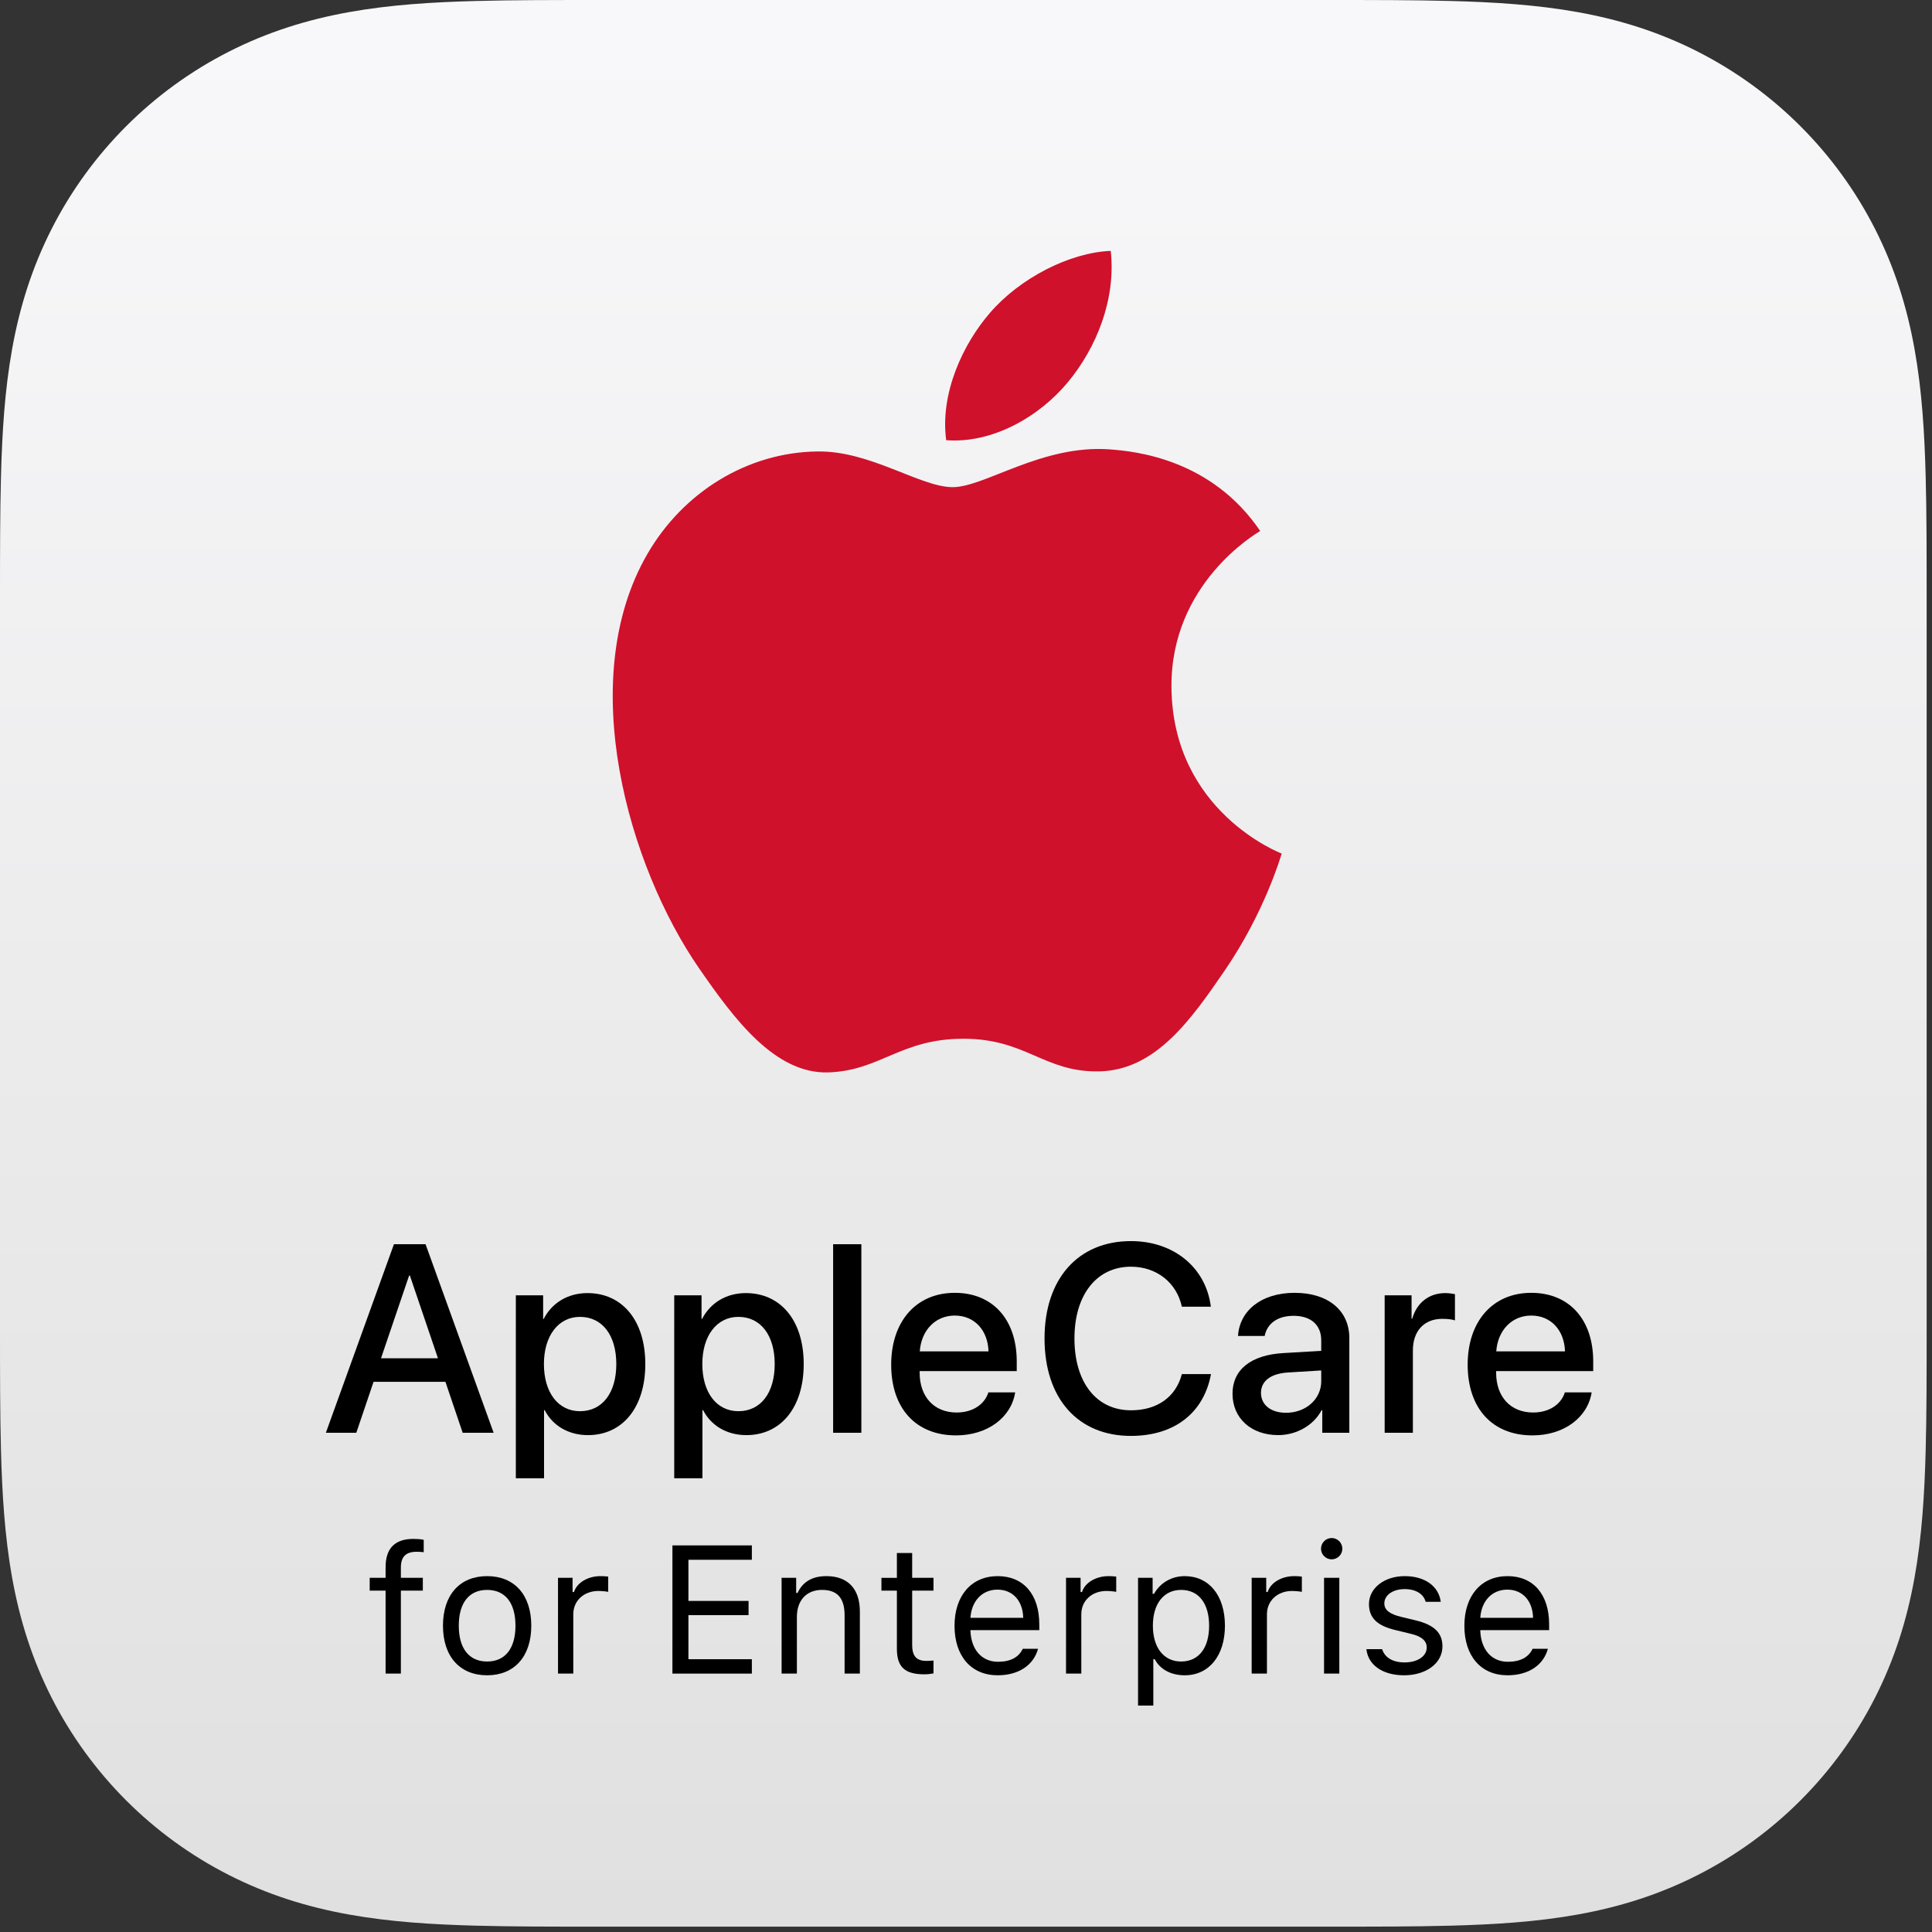 <?xml version="1.0" encoding="utf-8"?>
<!-- Generator: Adobe Illustrator 25.1.0, SVG Export Plug-In . SVG Version: 6.00 Build 0)  -->
<svg version="1.1" id="Artwork" xmlns="http://www.w3.org/2000/svg" xmlns:xlink="http://www.w3.org/1999/xlink" x="0px" y="0px"
	 width="361px" height="361px" viewBox="0 0 361 361" style="enable-background:new 0 0 361 361;" xml:space="preserve">
<rect x="0" y="0" width="361" height="361" fill="#333333" stroke="none"/>
<style type="text/css">
	.st0{fill-rule:evenodd;clip-rule:evenodd;fill:url(#SVGID_1_);}
	.st1{fill:#D0112B;}
</style>
<g id="Layer_5">
</g>
<g>
	<g>
		<g>
			<linearGradient id="SVGID_1_" gradientUnits="userSpaceOnUse" x1="180" y1="358.605" x2="180" y2="7.759">
				<stop  offset="1.614687e-07" style="stop-color:#E0E0E0"/>
				<stop  offset="1" style="stop-color:#F8F8FA"/>
			</linearGradient>
			<path class="st0" d="M360,112.613c0-4.3,0.002-8.599-0.024-12.899c-0.022-3.622-0.064-7.243-0.162-10.864
				c-0.213-7.887-0.678-15.843-2.079-23.642c-1.423-7.92-3.746-15.291-7.409-22.486c-3.598-7.068-8.298-13.534-13.906-19.142
				c-5.608-5.608-12.076-10.309-19.145-13.908c-7.191-3.661-14.559-5.983-22.474-7.406c-7.802-1.403-15.761-1.867-23.651-2.081
				c-3.621-0.098-7.242-0.14-10.864-0.162C255.987-0.002,251.687,0,247.387,0H112.613c-4.3,0-8.599-0.002-12.899,0.024
				c-3.622,0.022-7.243,0.064-10.864,0.162c-7.89,0.213-15.849,0.678-23.651,2.081c-7.915,1.423-15.282,3.745-22.474,7.406
				c-7.069,3.598-13.537,8.299-19.145,13.908c-5.607,5.608-10.308,12.074-13.906,19.142c-3.663,7.195-5.986,14.566-7.409,22.486
				C0.864,73.007,0.399,80.963,0.186,88.85c-0.098,3.621-0.14,7.242-0.162,10.864C-0.002,104.013,0,108.313,0,112.613v134.775
				c0,4.3-0.002,8.599,0.024,12.899c0.022,3.622,0.064,7.243,0.162,10.864c0.213,7.887,0.678,15.843,2.079,23.642
				c1.423,7.92,3.746,15.29,7.409,22.486c3.598,7.068,8.299,13.534,13.906,19.142c5.608,5.608,12.076,10.309,19.145,13.908
				c7.192,3.661,14.558,5.983,22.474,7.406c7.802,1.403,15.761,1.867,23.651,2.081c3.621,0.098,7.242,0.14,10.864,0.162
				c4.3,0.026,8.599,0.024,12.899,0.024h134.775c4.3,0,8.599,0.002,12.899-0.024c3.622-0.022,7.243-0.064,10.864-0.162
				c7.89-0.213,15.849-0.678,23.651-2.081c7.915-1.423,15.282-3.745,22.474-7.406c7.069-3.598,13.537-8.299,19.145-13.908
				c5.608-5.608,10.308-12.074,13.906-19.142c3.663-7.195,5.986-14.566,7.409-22.486c1.401-7.799,1.866-15.755,2.079-23.642
				c0.098-3.621,0.14-7.242,0.162-10.864c0.026-4.3,0.024-8.599,0.024-12.899V112.613z"/>
		</g>
	</g>
	<g>
		<path class="st1" d="M207.359,83.967c-12.638-0.935-23.36,7.059-29.343,7.059c-6.069,0-15.426-6.858-25.349-6.67
			c-13.028,0.191-25.036,7.581-31.754,19.246c-13.532,23.488-3.454,58.292,9.726,77.352c6.447,9.313,14.137,19.808,24.237,19.426
			c9.722-0.383,13.4-6.288,25.152-6.288c11.744,0,15.058,6.288,25.338,6.1c10.464-0.194,17.094-9.506,23.494-18.871
			c7.406-10.81,10.449-21.276,10.63-21.83c-0.232-0.088-20.398-7.825-20.599-31.059c-0.182-19.425,15.855-28.762,16.584-29.212
			C226.374,85.813,212.313,84.334,207.359,83.967z"/>
		<path class="st1" d="M199.561,71.385c5.368-6.487,8.979-15.521,7.985-24.507c-7.725,0.306-17.069,5.146-22.61,11.629
			c-4.962,5.743-9.32,14.941-8.137,23.743C185.41,82.915,194.198,77.876,199.561,71.385z"/>
	</g>
	<g>
		<g>
			<path d="M83.229,258.196H69.801l-3.223,9.521h-5.689l12.721-35.23h5.908l12.719,35.23h-5.785L83.229,258.196z M71.192,253.802
				h10.645l-5.248-15.455h-0.146L71.192,253.802z"/>
			<path d="M120.578,254.876c0,8.129-4.271,13.281-10.717,13.281c-3.688,0-6.617-1.807-8.082-4.664h-0.121v12.721h-5.273v-34.18
				h5.102v4.418h0.098c1.514-2.953,4.469-4.834,8.18-4.834C116.281,241.618,120.578,246.745,120.578,254.876z M115.158,254.876
				c0-5.371-2.611-8.814-6.787-8.814c-4.027,0-6.738,3.516-6.738,8.814c0,5.346,2.686,8.812,6.738,8.812
				C112.547,263.688,115.158,260.27,115.158,254.876z"/>
			<path d="M150.176,254.876c0,8.129-4.273,13.281-10.719,13.281c-3.686,0-6.615-1.807-8.08-4.664h-0.123v12.721h-5.273v-34.18
				h5.104v4.418h0.098c1.514-2.953,4.467-4.834,8.178-4.834C145.879,241.618,150.176,246.745,150.176,254.876z M144.756,254.876
				c0-5.371-2.613-8.814-6.787-8.814c-4.029,0-6.738,3.516-6.738,8.814c0,5.346,2.686,8.812,6.738,8.812
				C142.143,263.688,144.756,260.27,144.756,254.876z"/>
			<path d="M155.674,232.487h5.273v35.23h-5.273V232.487z"/>
			<path d="M189.688,260.173c-0.732,4.688-5.176,8.033-11.059,8.033c-7.545,0-12.109-5.104-12.109-13.209
				c0-8.057,4.639-13.428,11.889-13.428c7.129,0,11.572,5.029,11.572,12.818v1.807h-18.139v0.316c0,4.469,2.686,7.422,6.908,7.422
				c3.004,0,5.225-1.514,5.934-3.76H189.688z M171.865,252.507h12.842c-0.121-3.93-2.611-6.689-6.299-6.689
				C174.723,245.817,172.135,248.626,171.865,252.507z"/>
			<path d="M195.174,250.091c0-11.158,6.299-18.189,16.137-18.189c7.984,0,14.014,4.908,14.941,12.256h-5.42
				c-0.977-4.516-4.736-7.471-9.521-7.471c-6.396,0-10.547,5.25-10.547,13.404c0,8.227,4.102,13.428,10.572,13.428
				c4.906,0,8.398-2.516,9.496-6.764h5.445c-1.344,7.275-6.861,11.549-14.967,11.549
				C201.424,268.304,195.174,261.321,195.174,250.091z"/>
			<path d="M230.299,260.417c0-4.492,3.441-7.25,9.545-7.592l7.031-0.416v-1.977c0-2.857-1.928-4.566-5.15-4.566
				c-3.053,0-4.957,1.465-5.42,3.76h-4.98c0.293-4.639,4.248-8.057,10.596-8.057c6.225,0,10.205,3.297,10.205,8.447v17.701h-5.055
				v-4.225h-0.121c-1.49,2.857-4.736,4.664-8.105,4.664C233.815,268.157,230.299,265.032,230.299,260.417z M246.875,258.099v-2.027
				l-6.322,0.391c-3.15,0.221-4.932,1.611-4.932,3.809c0,2.246,1.855,3.711,4.688,3.711
				C243.994,263.981,246.875,261.442,246.875,258.099z"/>
			<path d="M258.727,242.034h5.029v4.369h0.123c0.854-3.002,3.148-4.785,6.176-4.785c0.758,0,1.416,0.123,1.807,0.195v4.908
				c-0.414-0.172-1.342-0.293-2.367-0.293c-3.395,0-5.494,2.27-5.494,5.908v15.381h-5.273V242.034z"/>
			<path d="M297.405,260.173c-0.732,4.688-5.176,8.033-11.059,8.033c-7.545,0-12.109-5.104-12.109-13.209
				c0-8.057,4.639-13.428,11.889-13.428c7.129,0,11.572,5.029,11.572,12.818v1.807h-18.139v0.316c0,4.469,2.686,7.422,6.908,7.422
				c3.004,0,5.225-1.514,5.934-3.76H297.405z M279.582,252.507h12.842c-0.121-3.93-2.611-6.689-6.299-6.689
				C282.44,245.817,279.852,248.626,279.582,252.507z"/>
			<path d="M72.049,297.212h-2.971v-2.391h2.971v-1.992c0-3.57,1.793-5.279,5.197-5.279c0.697,0,1.328,0.049,1.926,0.166v2.324
				c-0.35-0.066-0.83-0.084-1.346-0.084c-2.059,0-2.922,0.996-2.922,2.955v1.91h4.102v2.391h-4.102v15.506h-2.855V297.212z"/>
			<path d="M82.77,303.768c0-5.76,3.154-9.264,8.25-9.264c5.098,0,8.252,3.504,8.252,9.264c0,5.744-3.154,9.264-8.252,9.264
				C85.924,313.032,82.77,309.513,82.77,303.768z M96.317,303.768c0-4.25-1.91-6.689-5.297-6.689s-5.295,2.439-5.295,6.689
				c0,4.234,1.908,6.691,5.295,6.691S96.317,308.003,96.317,303.768z"/>
			<path d="M104.264,294.821h2.723v2.656h0.266c0.531-1.744,2.59-2.973,4.963-2.973c0.465,0,1.062,0.033,1.428,0.084v2.855
				c-0.232-0.066-1.262-0.166-1.826-0.166c-2.723,0-4.697,1.826-4.697,4.35v11.09h-2.855V294.821z"/>
			<path d="M140.487,312.718h-14.842v-23.957h14.842v2.689h-11.854v7.688h11.238v2.656h-11.238v8.234h11.854V312.718z"/>
			<path d="M146.043,294.821h2.723v2.822h0.266c0.896-1.977,2.639-3.139,5.379-3.139c4.018,0,6.258,2.375,6.258,6.625v11.588h-2.855
				v-10.891c0-3.221-1.361-4.748-4.217-4.748s-4.697,1.908-4.697,5.047v10.592h-2.855V294.821z"/>
			<path d="M170.442,290.188v4.633h3.984v2.391h-3.984v10.127c0,2.107,0.797,3.004,2.656,3.004c0.516,0,0.797-0.016,1.328-0.066
				v2.408c-0.564,0.1-1.111,0.166-1.676,0.166c-3.686,0-5.164-1.361-5.164-4.781v-10.857h-2.889v-2.391h2.889v-4.633H170.442z"/>
			<path d="M193.961,308.085c-0.83,3.055-3.619,4.947-7.537,4.947c-4.963,0-8.068-3.586-8.068-9.246
				c0-5.629,3.154-9.281,8.068-9.281c4.832,0,7.77,3.438,7.77,8.998v1.096h-12.865v0.133c0.148,3.537,2.125,5.777,5.162,5.777
				c2.309,0,3.869-0.846,4.615-2.424H193.961z M181.328,302.292h9.861c-0.066-3.172-1.959-5.264-4.799-5.264
				C183.535,297.028,181.543,299.12,181.328,302.292z"/>
			<path d="M199.188,294.821h2.723v2.656h0.266c0.531-1.744,2.59-2.973,4.963-2.973c0.465,0,1.062,0.033,1.428,0.084v2.855
				c-0.232-0.066-1.262-0.166-1.826-0.166c-2.723,0-4.697,1.826-4.697,4.35v11.09h-2.855V294.821z"/>
			<path d="M228.883,303.768c0,5.596-2.973,9.264-7.521,9.264c-2.557,0-4.615-1.111-5.594-3.004h-0.266v8.666h-2.855v-23.873h2.723
				v2.988h0.266c1.145-2.059,3.287-3.305,5.727-3.305C225.928,294.505,228.883,298.142,228.883,303.768z M225.928,303.768
				c0-4.184-1.959-6.689-5.23-6.689c-3.236,0-5.279,2.572-5.279,6.689c0,4.102,2.043,6.691,5.264,6.691
				C223.969,310.46,225.928,307.952,225.928,303.768z"/>
			<path d="M233.875,294.821h2.723v2.656h0.266c0.531-1.744,2.59-2.973,4.963-2.973c0.465,0,1.062,0.033,1.428,0.084v2.855
				c-0.232-0.066-1.262-0.166-1.826-0.166c-2.723,0-4.697,1.826-4.697,4.35v11.09h-2.855V294.821z"/>
			<path d="M246.836,289.376c0-1.096,0.896-1.992,1.992-1.992s1.992,0.896,1.992,1.992s-0.896,1.992-1.992,1.992
				S246.836,290.472,246.836,289.376z M247.401,294.821h2.855v17.896h-2.855V294.821z"/>
			<path d="M262.471,294.505c3.752,0,6.357,1.859,6.74,4.799h-2.822c-0.383-1.428-1.777-2.375-3.936-2.375
				c-2.125,0-3.785,1.08-3.785,2.674c0,1.229,0.996,1.992,3.105,2.506l2.756,0.664c3.369,0.814,4.996,2.275,4.996,4.848
				c0,3.205-3.104,5.412-7.172,5.412c-3.984,0-6.723-1.908-7.039-4.881h2.939c0.48,1.512,1.908,2.475,4.199,2.475
				c2.408,0,4.135-1.146,4.135-2.789c0-1.229-0.93-2.059-2.84-2.523l-3.07-0.748c-3.354-0.812-4.881-2.258-4.881-4.848
				C255.797,296.747,258.668,294.505,262.471,294.505z"/>
			<path d="M289.227,308.085c-0.83,3.055-3.619,4.947-7.537,4.947c-4.963,0-8.068-3.586-8.068-9.246
				c0-5.629,3.154-9.281,8.068-9.281c4.832,0,7.77,3.438,7.77,8.998v1.096h-12.865v0.133c0.148,3.537,2.125,5.777,5.162,5.777
				c2.309,0,3.869-0.846,4.615-2.424H289.227z M276.594,302.292h9.861c-0.066-3.172-1.959-5.264-4.799-5.264
				C278.801,297.028,276.809,299.12,276.594,302.292z"/>
		</g>
	</g>
</g>
</svg>
